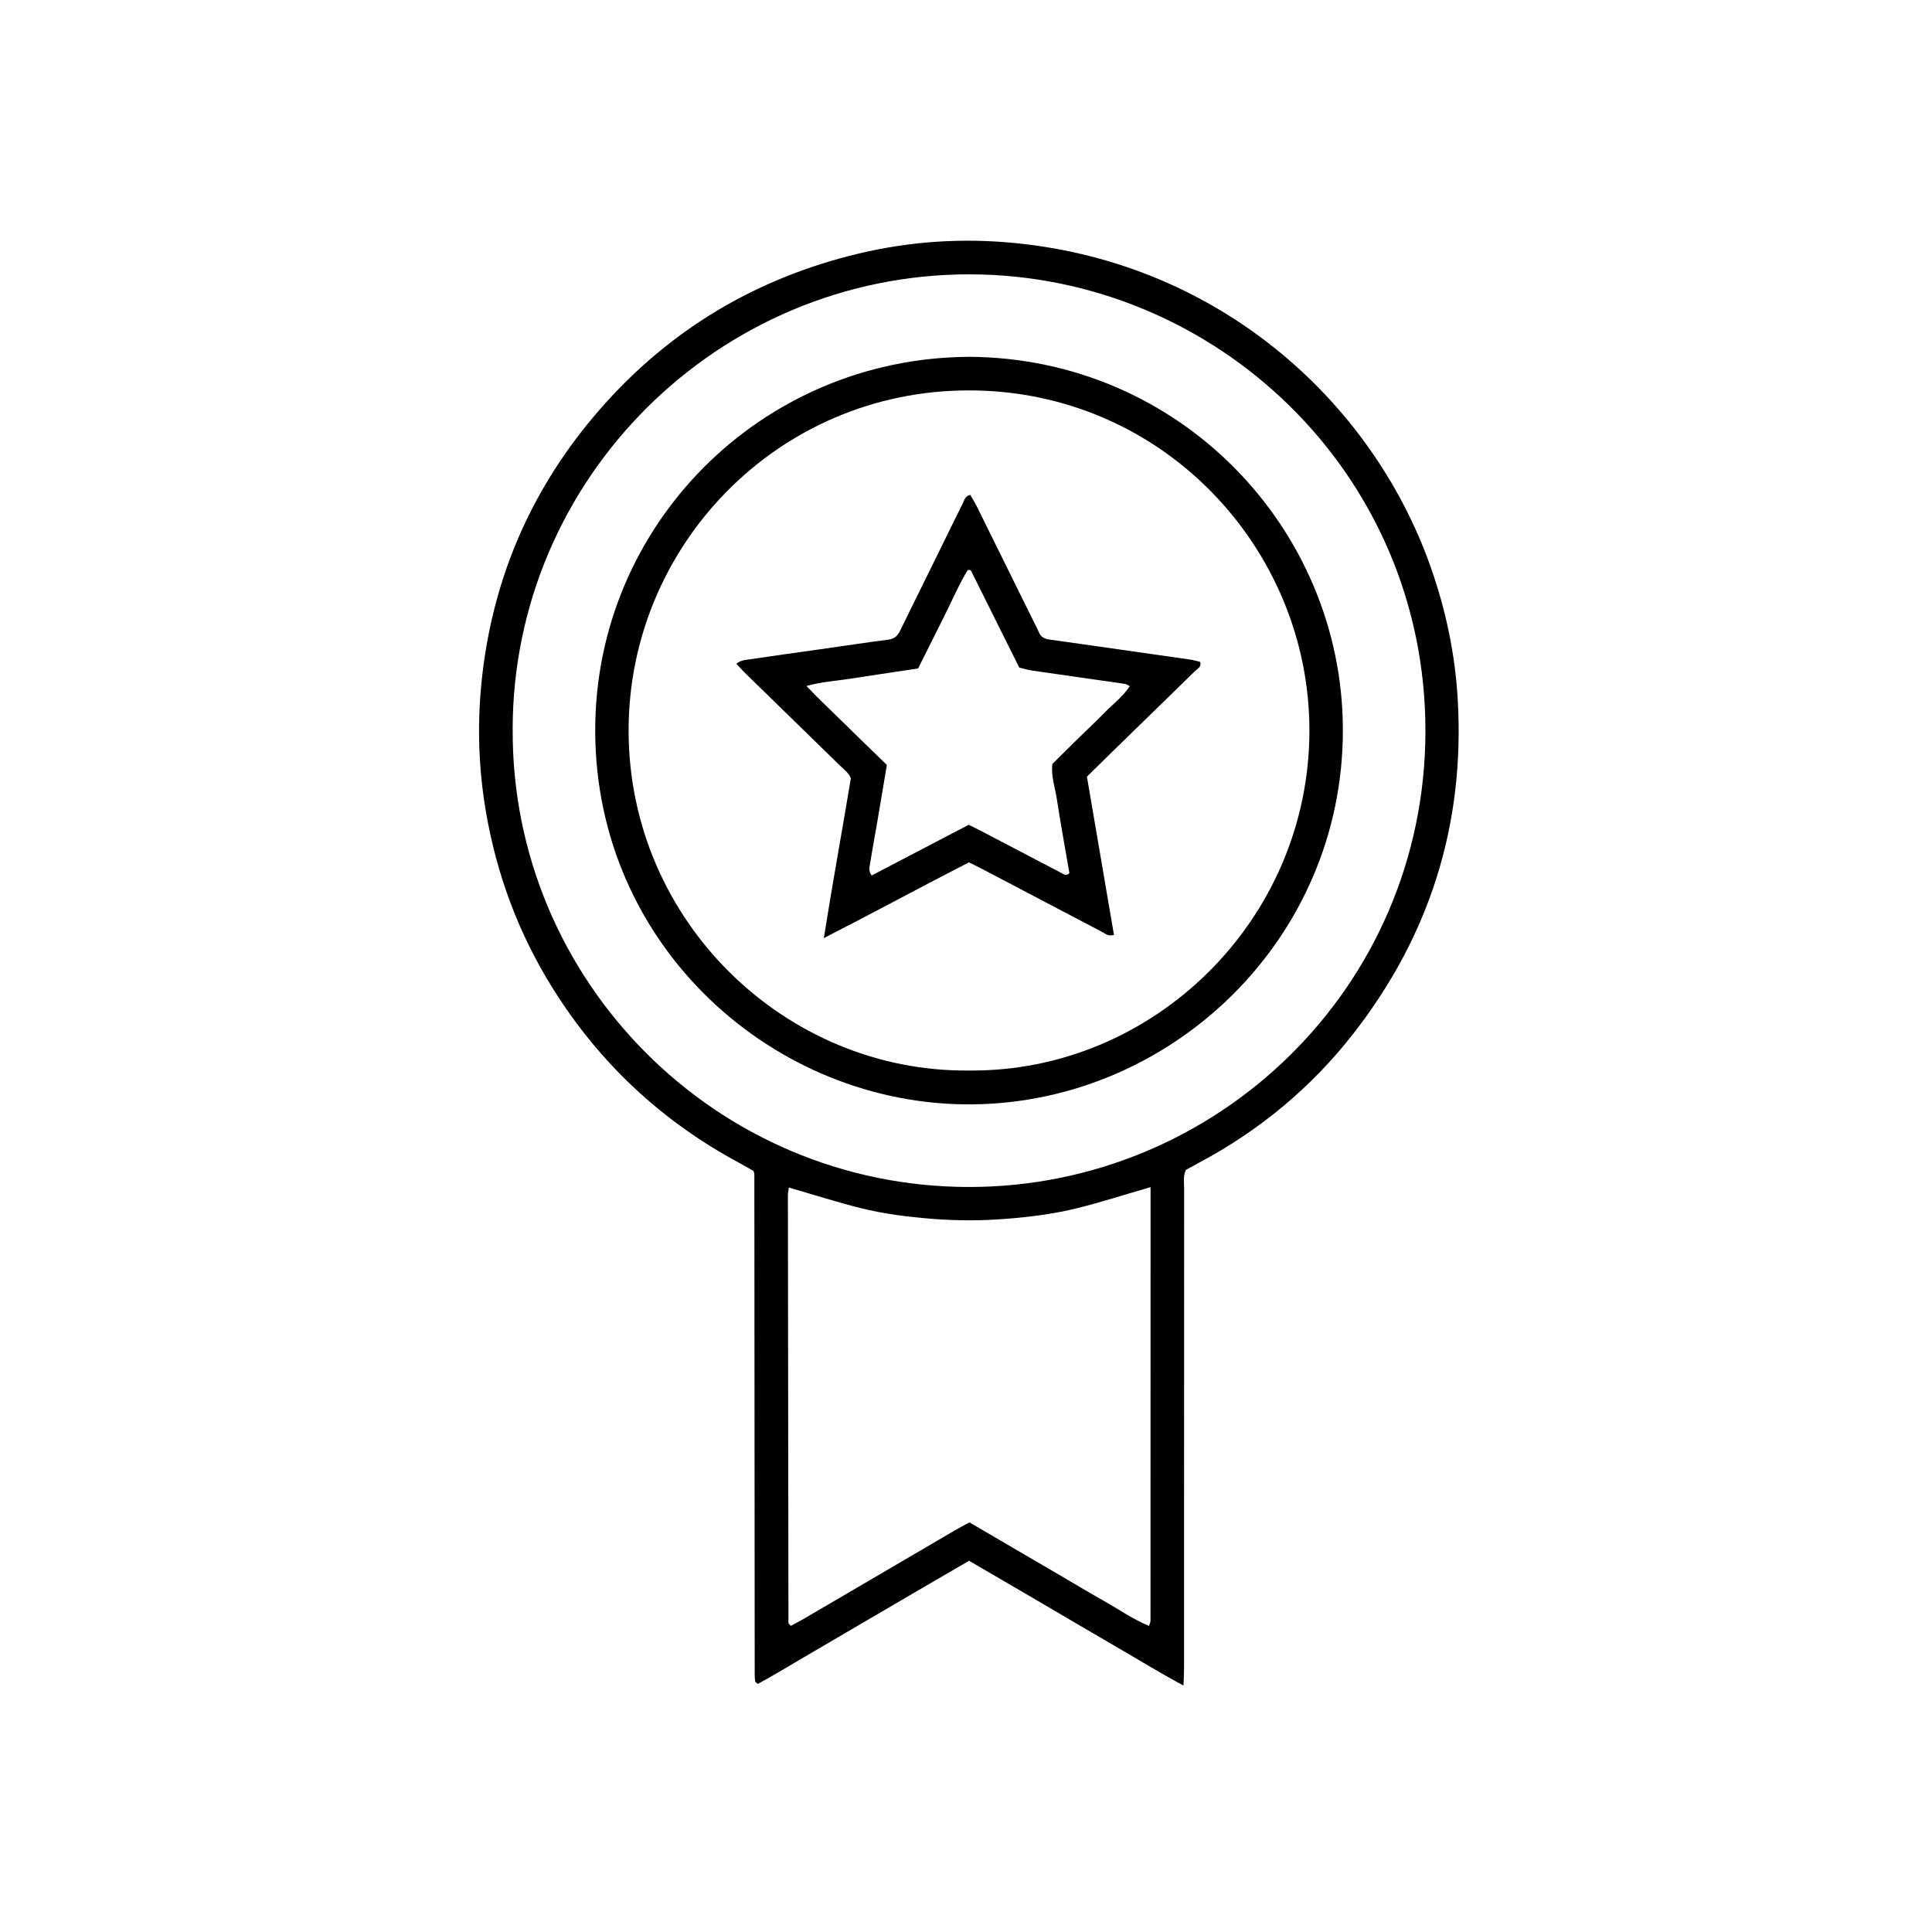 <?xml version="1.0" encoding="UTF-8"?>
<svg id="Camada_1" data-name="Camada 1" xmlns="http://www.w3.org/2000/svg" version="1.1" viewBox="0 0 600 600">
  <defs>
    <style>
      .cls-1 {
        fill: #000;
        stroke-width: 0px;
      }
    </style>
  </defs>
  <path class="cls-1" d="M367.56,523.47c-8.19-4.41-15.36-8.86-22.66-13.07-7.33-4.23-14.61-8.57-21.92-12.84-7.3-4.27-14.6-8.52-22.03-12.85-5.62,3.27-11.13,6.47-16.64,9.69-5.52,3.22-11.04,6.45-16.55,9.68-5.38,3.15-10.75,6.3-16.13,9.44-5.47,3.19-10.88,6.5-16.3,9.45-.48-.41-.61-.49-.68-.6-.08-.13-.13-.3-.15-.45-.05-.31-.08-.63-.1-.95-.02-.32-.02-.64-.02-.96-.03-51.8-.07-103.6-.11-155.39,0-.15-.07-.3-.24-.94-1.19-.68-2.67-1.57-4.19-2.39-24.22-12.96-43.65-31.08-58.19-54.37-10.61-17-17.48-35.42-20.81-55.21-2.16-12.87-2.62-25.81-1.41-38.71,2.95-31.41,14.56-59.39,34.9-83.57,21.11-25.09,47.61-41.75,79.41-49.96,15.94-4.12,32.16-5.55,48.5-4.25,65.46,5.22,113.69,49.05,131.96,100.56,4.78,13.48,7.71,27.31,8.52,41.61,2.2,38.65-8.69,73.21-32.48,103.68-13.06,16.73-29.1,30.01-47.85,40.01-1.4.75-2.79,1.52-4.09,2.24-.94,1.96-.55,3.91-.56,5.8-.02,35.33-.02,70.66-.02,106,0,14.23,0,28.46,0,42.69,0,1.57-.09,3.14-.17,5.68ZM159.22,226.56c-.37,77.85,62.96,141.98,141.6,142.07,76.97.09,141.66-61.81,141.86-141.35.2-80.27-65.21-142.05-141.63-142.08-77.83-.03-141.81,63.24-141.84,141.36ZM357.31,368.68c-7.95,2.3-15.22,4.64-22.62,6.49-7.28,1.82-14.74,2.75-22.24,3.35-7.68.62-15.31.61-22.98,0-7.51-.6-14.96-1.53-22.24-3.35-7.37-1.84-14.63-4.17-22.24-6.37-.12.88-.3,1.63-.3,2.37.04,44.27.09,88.55.17,132.82,0,.24.37.47.75.93,1.33-.72,2.73-1.43,4.08-2.22,15.58-9.11,31.16-18.24,46.74-27.36,1.49-.87,3.03-1.67,4.64-2.55,4.74,2.77,9.28,5.43,13.82,8.08,4.69,2.74,9.38,5.48,14.07,8.22,4.55,2.66,9.07,5.39,13.66,7.97,4.66,2.62,9.07,5.75,14.22,7.89.23-.77.46-1.19.46-1.62.02-44.75.02-89.5.02-134.67Z"/>
  <path class="cls-1" d="M300.74,110.81c65.55.25,116.2,53.31,116.3,115.78.11,65.17-53.27,115.85-115.18,116.38-61.47.52-116.91-49.06-117.01-115.98-.1-63.73,51.35-115.74,115.89-116.17ZM300.77,332.46c57.38.63,105.88-46.73,105.88-105.63,0-56.38-45.49-105.48-105.55-105.59-59.65-.1-105.96,48.43-105.88,105.73.08,59.35,48.92,105.98,105.54,105.49Z"/>
  <path class="cls-1" d="M337.55,241.18c2.86,16.77,5.63,32.94,8.4,49.15-1.71.58-2.69-.39-3.73-.94-12.17-6.36-24.32-12.77-36.48-19.15-1.55-.81-3.12-1.57-4.82-2.43-14.85,7.6-29.49,15.57-45.07,23.53,2.71-17.15,5.69-33.28,8.39-49.64-.68-1.73-2.29-2.87-3.63-4.18-9.82-9.62-19.68-19.2-29.52-28.8-.77-.75-1.47-1.59-2.4-2.6,1.25-1.02,2.55-1.13,3.7-1.3,7.42-1.11,14.86-2.13,22.29-3.18,7.12-1.01,14.22-2.08,21.35-3.02,1.84-.24,2.79-1.27,3.53-2.8,3.22-6.6,6.49-13.18,9.73-19.77,3.24-6.59,6.46-13.19,9.73-19.76.47-.94.62-2.21,2.28-2.61.64,1.1,1.4,2.25,2,3.48,6.1,12.3,12.17,24.62,18.25,36.93.35.72.74,1.42,1.03,2.16.59,1.53,1.76,2.15,3.3,2.36,4.91.67,9.81,1.38,14.71,2.08,9.65,1.37,19.29,2.73,28.93,4.13,1.1.16,2.17.49,3.2.73.47,1.56-.78,2.06-1.5,2.77-8.91,8.72-17.85,17.41-26.78,26.11-2.28,2.22-4.54,4.47-6.88,6.77ZM275.43,237.54c-1,5.96-1.94,11.62-2.91,17.28-.75,4.41-1.58,8.8-2.28,13.22-.18,1.15-.63,2.43.46,3.85,10.11-5.28,20.12-10.51,30.13-15.74,1.33.65,2.47,1.19,3.59,1.78,8.35,4.36,16.7,8.73,25.05,13.1.81.42,1.58,1.18,2.64.14-1.3-7.62-2.72-15.31-3.9-23.03-.55-3.59-1.85-7.11-1.39-10.89,2.76-2.73,5.48-5.43,8.22-8.12,2.63-2.58,5.33-5.07,7.89-7.71,2.61-2.7,5.71-4.97,7.93-8.31-.66-.34-1.03-.66-1.45-.72-9.64-1.39-19.29-2.74-28.93-4.15-1.39-.2-2.75-.63-3.94-.92-5.07-10.19-9.98-20.05-14.9-29.91-.07-.14-.19-.28-.32-.35-.12-.06-.29-.03-.78-.05-2.87,4.76-5.1,10.02-7.66,15.1-2.57,5.12-5.13,10.24-7.76,15.49-3.95.59-7.73,1.15-11.51,1.72-3.79.57-7.58,1.19-11.37,1.72-3.72.52-7.49.81-11.8,2,4.26,4.47,8.33,8.24,12.27,12.13,4.09,4.04,8.23,8.03,12.7,12.37Z"/>
</svg>